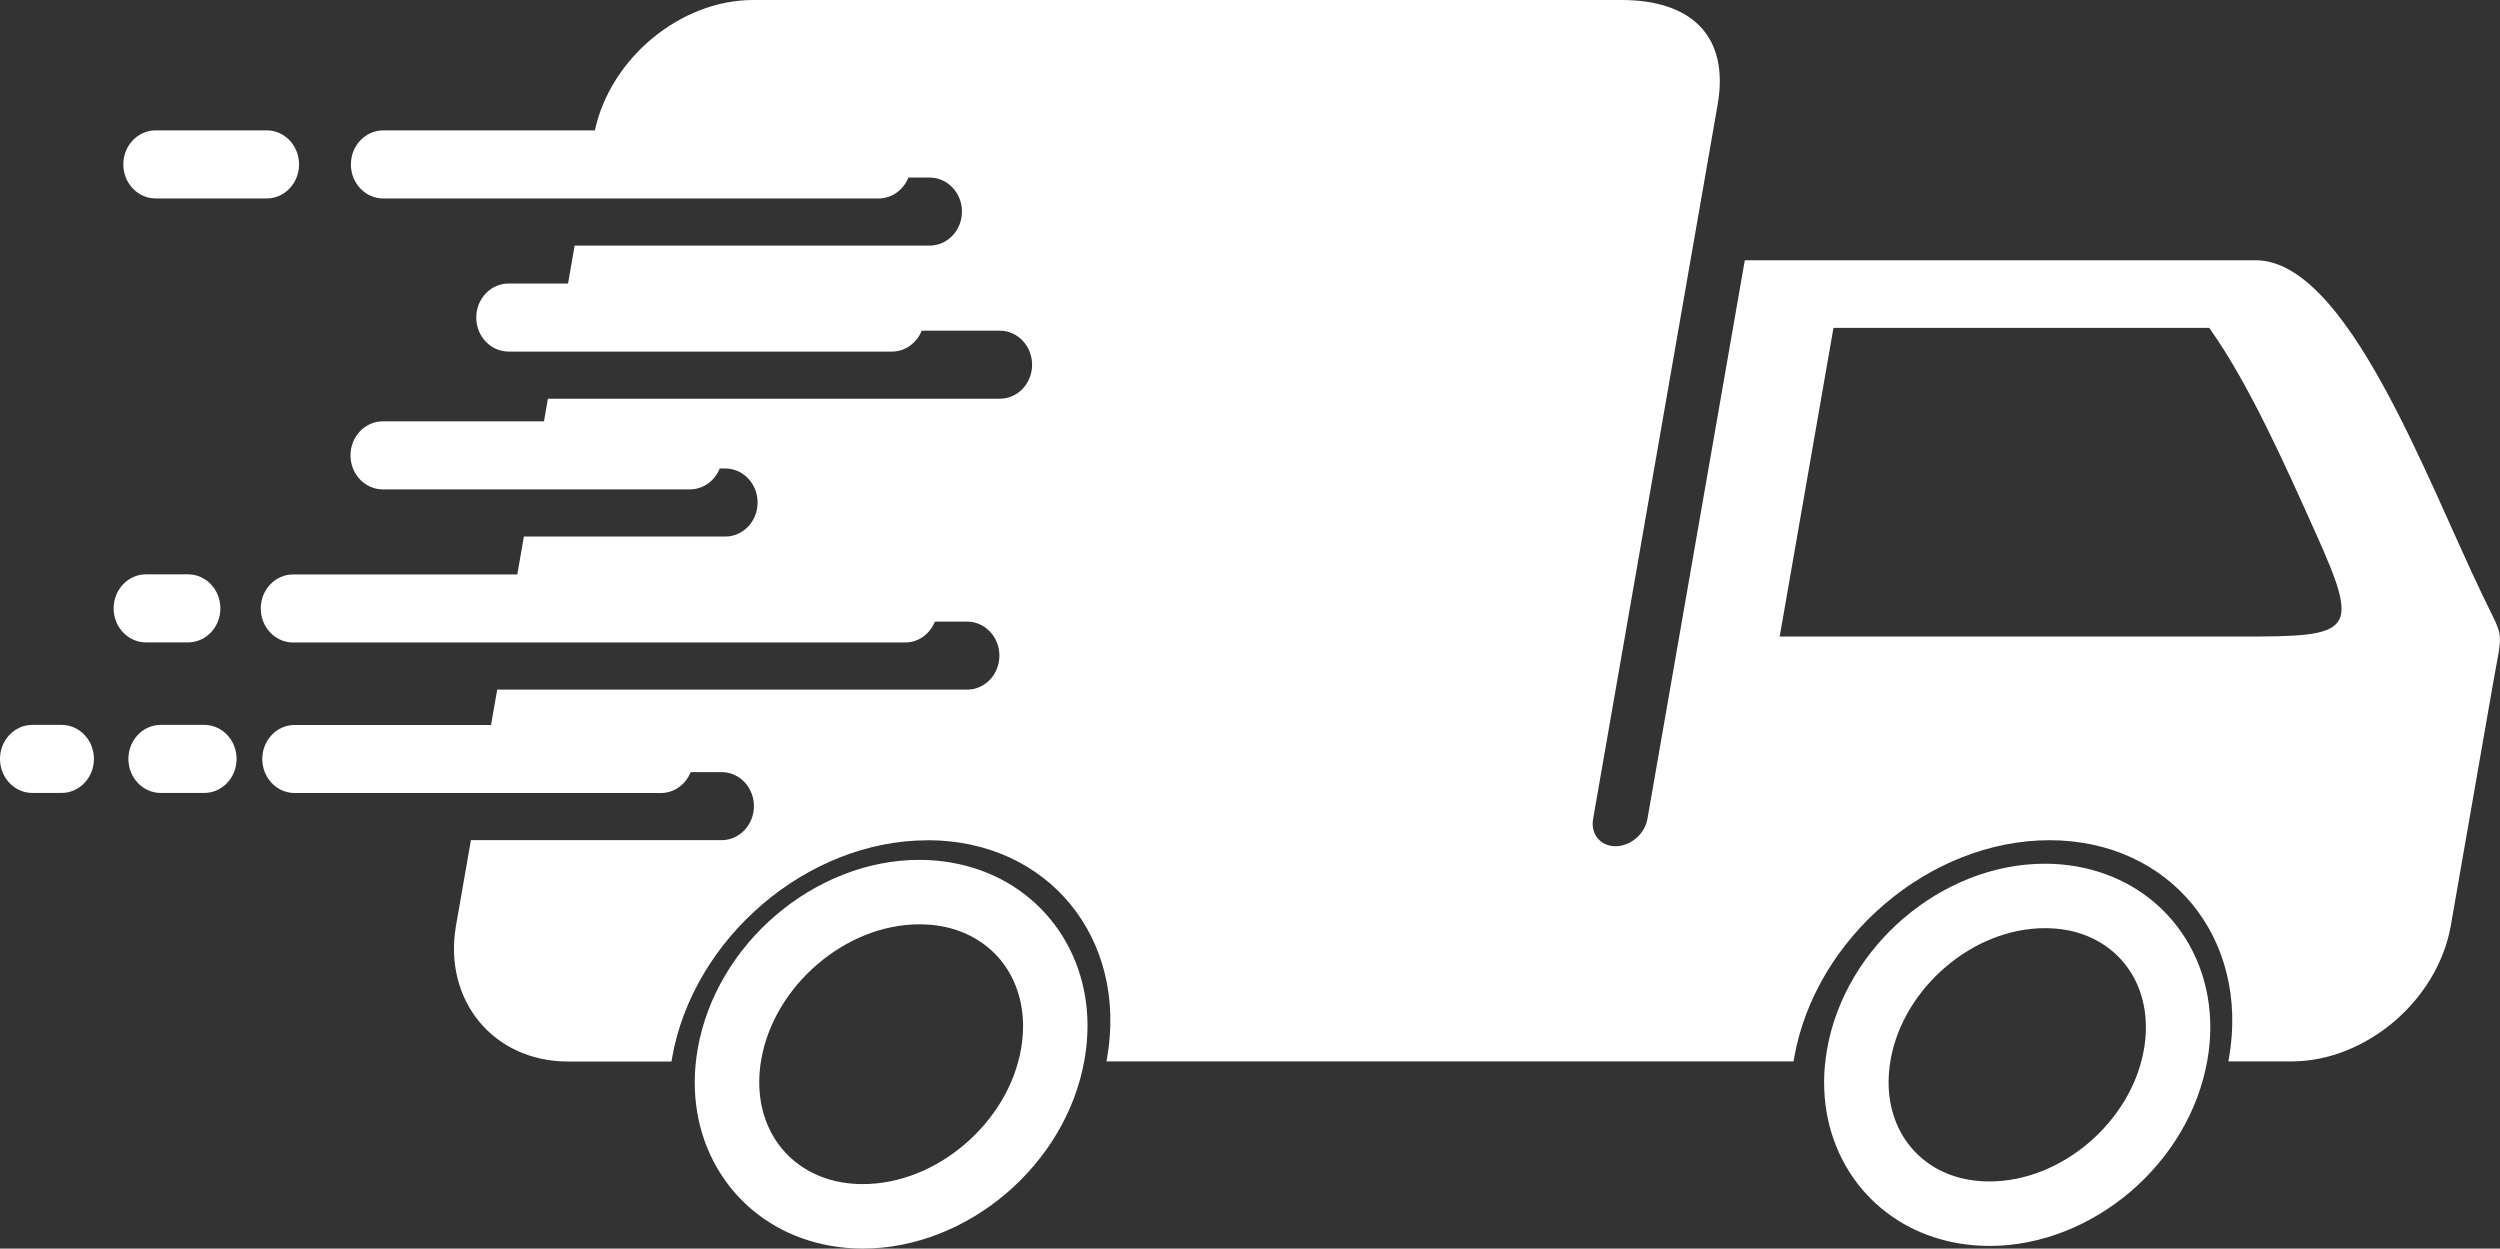 <?xml version="1.0" encoding="UTF-8"?><svg id="Layer_2" xmlns="http://www.w3.org/2000/svg" viewBox="0 0 858.71 428.87"><rect x="0" y="0" width="858.71" height="428.87" fill="#333333" stroke="none"/><defs><style>.cls-1{fill:#fff;fill-rule:evenodd;stroke-width:0px;}</style></defs><g id="Layer_1-2"><path class="cls-1" d="M373.55,352.45c0-14.21-4.7-26.99-12.9-36.88-8.22-9.93-19.9-16.84-33.83-19.27-3.58-.62-7.27-.95-11.03-.95-18.02,0-35.54,7.26-49.28,18.99-13.68,11.68-23.71,27.9-26.85,45.91-.69,3.96-1.03,7.81-1.03,11.52,0,14.21,4.7,26.99,12.9,36.88,8.22,9.93,19.9,16.84,33.82,19.27,3.59.62,7.28.95,11.03.95,18.03,0,35.54-7.26,49.29-18.99,13.68-11.68,23.71-27.9,26.84-45.91.7-3.96,1.03-7.81,1.03-11.52h0ZM318.62,288.6c41.26,0,68.85,33.53,61.63,74.9-.07.36-.13.72-.2,1.08h236c.07-.36.12-.72.18-1.08,7.22-41.37,46.5-74.9,87.75-74.9s68.85,33.53,61.63,74.9c-.06.36-.13.72-.21,1.08h21.67c25.64,0,50.27-21.03,54.76-46.74l14.47-82.98c3.34-19.18,4.04-14.57-3.5-30.22-19.62-40.78-46.64-115.25-78.05-115.25h-175.44l-33.45,191.93c-.9,5.16-5.81,9.35-10.97,9.35s-8.59-4.19-7.69-9.35l42.78-245.37c4.11-23.57-9.02-35.95-32.98-35.95h-298.3c-24.98,0-49.02,19.98-54.37,44.79h-72.7c-6.13,0-11.1,5.23-11.1,11.69s4.97,11.69,11.1,11.69h170.14c4.61,0,8.57-2.96,10.24-7.18h7.31c6.12,0,11.1,5.23,11.1,11.68s-4.97,11.69-11.1,11.69h-121.94l-2.27,13.02h-20.42c-6.13,0-11.1,5.23-11.1,11.69s4.97,11.69,11.1,11.69h131.65c4.61,0,8.57-2.96,10.24-7.18h26.82c6.14,0,11.11,5.23,11.11,11.69s-4.97,11.69-11.11,11.69h-155.2l-1.35,7.76h-55.36c-6.13,0-11.1,5.23-11.1,11.68s4.97,11.69,11.1,11.69h105.48c4.61,0,8.57-2.96,10.24-7.18h1.91c6.13,0,11.1,5.23,11.1,11.69s-4.97,11.69-11.1,11.69h-69.17l-2.27,13.02h-77.01c-6.13,0-11.1,5.23-11.1,11.68s4.97,11.69,11.1,11.69h210.21c4.61,0,8.57-2.96,10.24-7.18h11.05c6.14,0,11.11,5.23,11.11,11.69s-4.97,11.68-11.11,11.68h-161.39l-2.12,12.14h-67.47c-6.13,0-11.1,5.23-11.1,11.68s4.97,11.69,11.1,11.69h125.8c4.61,0,8.57-2.96,10.24-7.18h10.63c6.13,0,11.1,5.23,11.1,11.68s-4.97,11.69-11.1,11.69h-86.11l-5.11,29.29c-4.48,25.71,12.82,46.74,38.46,46.74h35.54c.06-.36.12-.72.18-1.08,7.21-41.37,46.49-74.9,87.74-74.9h0ZM70.16,272.36c6.13,0,11.1-5.23,11.1-11.69s-4.97-11.68-11.1-11.68h-14.96c-6.13,0-11.1,5.23-11.1,11.68s4.97,11.69,11.1,11.69h14.96ZM53.46,68.16h38.16c6.13,0,11.1-5.23,11.1-11.69s-4.97-11.69-11.1-11.69h-38.16c-6.13,0-11.1,5.23-11.1,11.69s4.97,11.69,11.1,11.69h0ZM50.13,220.65h14.47c6.13,0,11.1-5.23,11.1-11.69s-4.97-11.68-11.1-11.68h-14.47c-6.13,0-11.1,5.23-11.1,11.68s4.97,11.69,11.1,11.69h0ZM21.16,272.36c6.13,0,11.1-5.23,11.1-11.69s-4.97-11.68-11.1-11.68h-10.06c-6.13,0-11.1,5.23-11.1,11.68s4.97,11.69,11.1,11.69h10.06ZM611.29,218.65l18.48-106.04h129.06c13.6,19.08,25.91,46.75,36.58,70.49,15.46,34.44,12.96,35.55-25.51,35.55h-158.6ZM653.95,315.33c-13.44,11.47-23.3,27.43-26.38,45.12-.69,3.9-1.02,7.68-1.02,11.32,0,13.98,4.63,26.56,12.68,36.29,8.1,9.76,19.57,16.56,33.24,18.96,3.53.61,7.17.94,10.9.94,17.71,0,34.92-7.13,48.44-18.66,13.44-11.48,23.3-27.43,26.38-45.12.69-3.9,1.01-7.68,1.01-11.32,0-13.97-4.63-26.55-12.68-36.29-8.09-9.76-19.57-16.56-33.24-18.96-3.54-.62-7.17-.94-10.9-.94-17.71,0-34.94,7.13-48.44,18.67h0ZM649.37,364.17c2.16-12.44,9.25-23.78,18.94-32.06,9.64-8.22,21.76-13.3,34.09-13.3,2.49,0,4.86.2,7.09.59h.05c8.28,1.44,15.17,5.48,19.95,11.26,4.83,5.81,7.59,13.5,7.59,22.18,0,2.5-.23,5.05-.67,7.61-2.16,12.44-9.25,23.78-18.94,32.06-9.64,8.22-21.77,13.3-34.09,13.3-2.51,0-4.86-.2-7.09-.59h-.05c-8.28-1.44-15.17-5.48-19.95-11.26-4.83-5.82-7.59-13.5-7.59-22.19,0-2.5.23-5.05.67-7.6h0ZM343.62,329.67c4.94,5.98,7.79,13.86,7.79,22.78,0,2.57-.23,5.18-.69,7.8-2.21,12.75-9.47,24.37-19.41,32.84-9.85,8.42-22.28,13.63-34.92,13.63-2.59,0-5.03-.21-7.31-.61-8.5-1.48-15.58-5.63-20.5-11.57-4.95-5.97-7.79-13.86-7.79-22.78,0-2.57.22-5.18.68-7.8,2.22-12.75,9.48-24.37,19.41-32.84,9.86-8.42,22.28-13.63,34.92-13.63,2.6,0,5.04.21,7.32.61,8.51,1.48,15.58,5.64,20.51,11.57h0Z"/></g></svg>